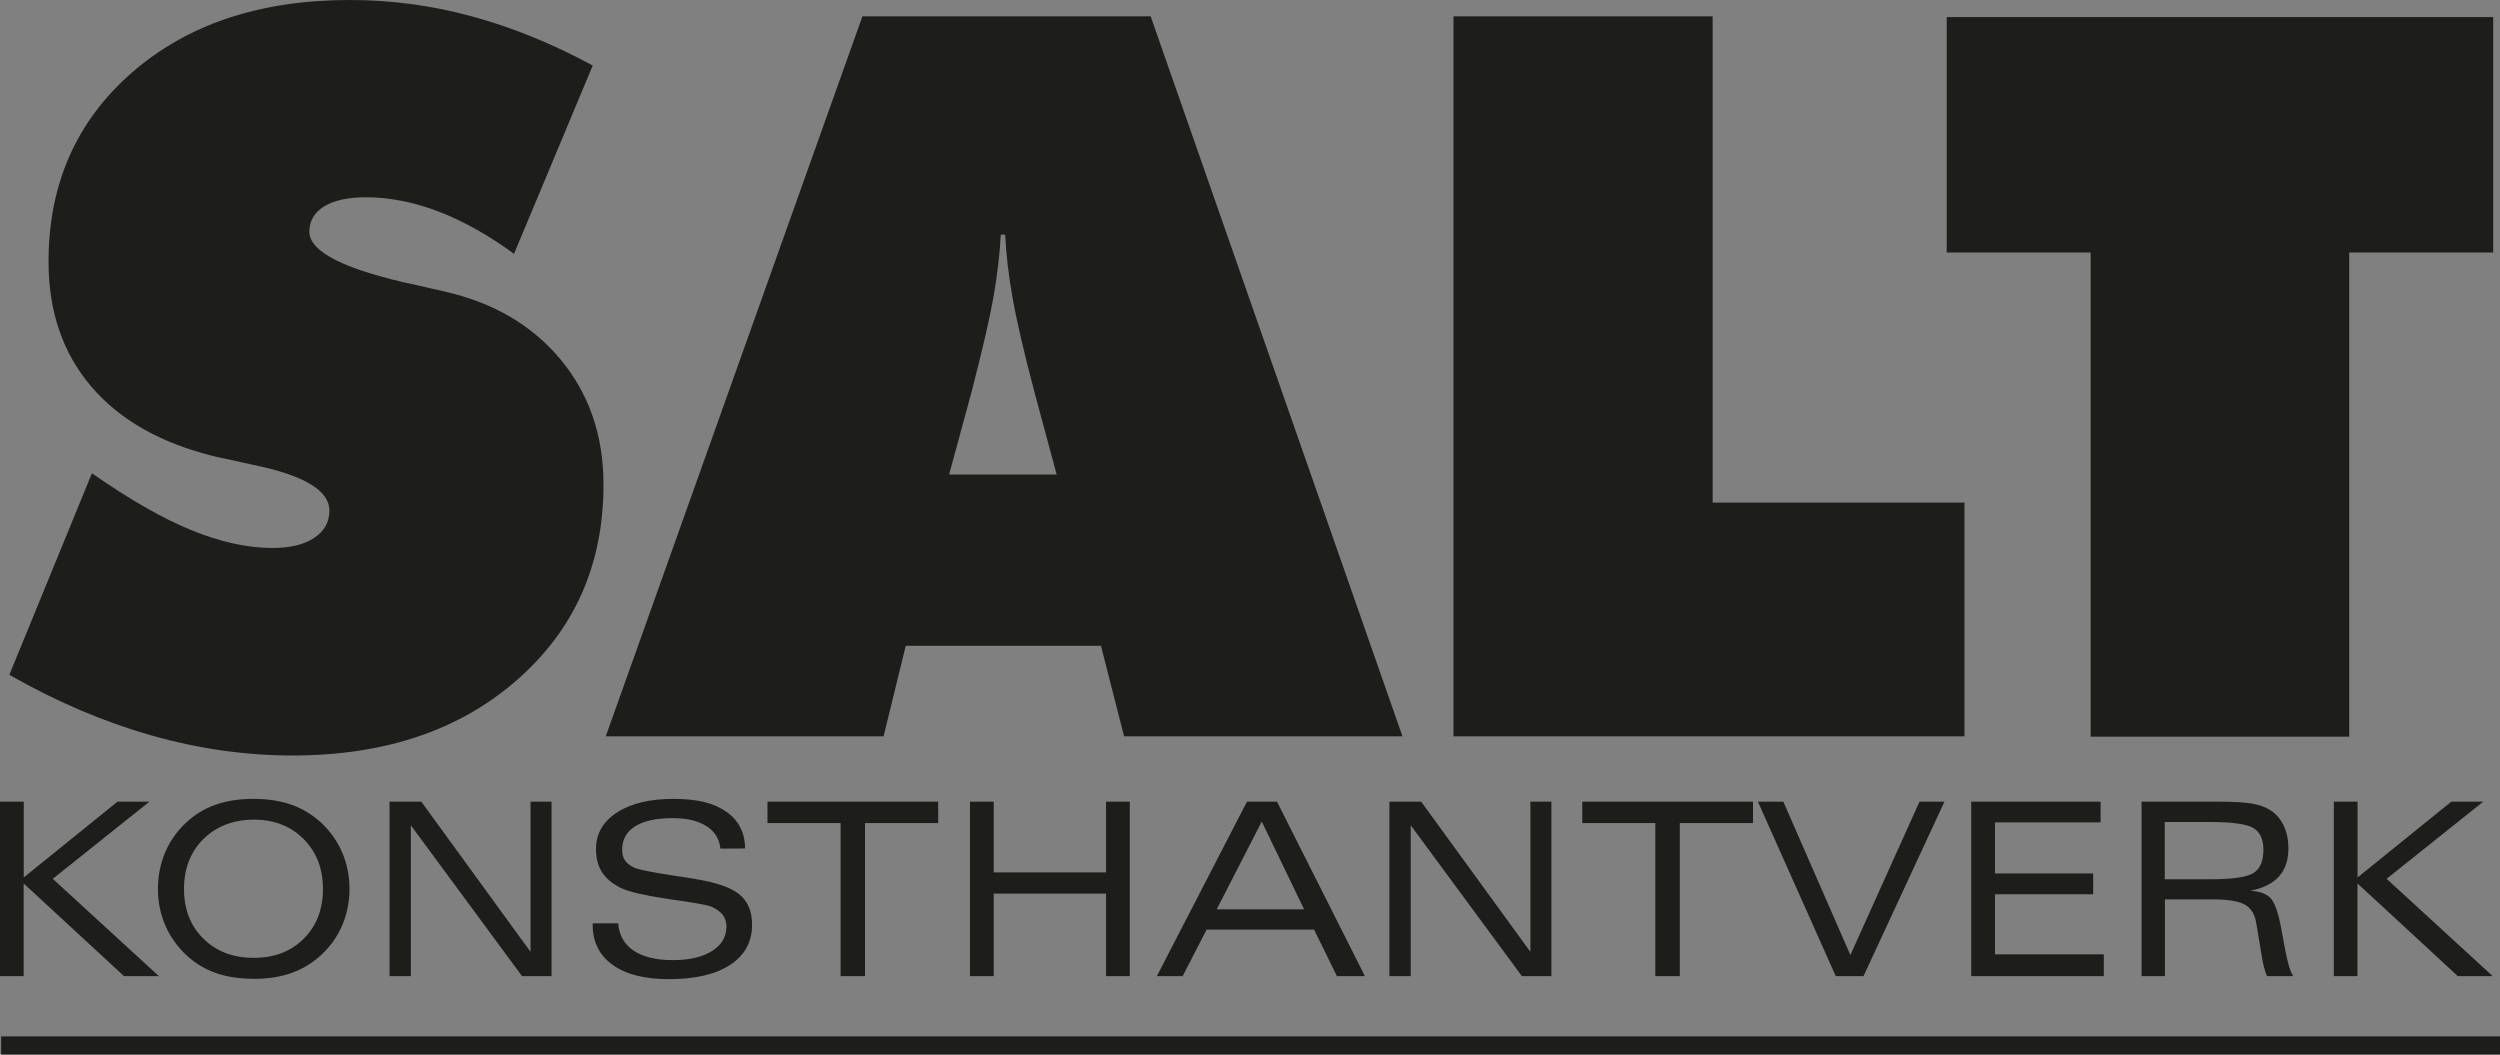 <svg xmlns="http://www.w3.org/2000/svg" version="1.1" xmlns:xlink="http://www.w3.org/1999/xlink" xmlns:svgjs="http://svgjs.dev/svgjs" width="329.62" height="139.04"><rect width="100%" height="100%" fill="#808080" stroke="none"/><svg id="SvgjsSvg1003" xmlns="http://www.w3.org/2000/svg" viewBox="0 0 329.62 139.04"><defs><style>.cls-1{fill:#1d1d1b;}.cls-2{fill:#fff;}.cls-3{fill:none;stroke:#1d1d1b;stroke-miterlimit:22.93;stroke-width:2px;}</style></defs><g id="SvgjsG1002"><path class="cls-1" d="M191.64,97.08V2.15h34.17v64.12h33.2v30.81h-67.37ZM79.87,97.08L113.71,2.15h38l33.2,94.93h-36.7l-3.05-11.93h-25.74l-2.92,11.93h-36.63ZM125.13,62.57h14.19l-2.9-10.76c-1.44-5.44-2.41-9.65-2.92-12.59-.53-2.92-.84-5.69-.97-8.28h-.58c-.13,2.59-.46,5.36-.97,8.28-.53,2.94-1.5,7.15-2.92,12.59l-2.92,10.76ZM1.23,88.98l10.89-26.58c4.89,3.41,9.23,5.91,13.06,7.48,3.83,1.57,7.41,2.37,10.73,2.37,2.35,0,4.18-.44,5.51-1.33,1.35-.89,2.01-2.08,2.01-3.61,0-2.63-3.34-4.65-10.05-6.02-2.17-.49-3.85-.84-5.07-1.11-7.08-1.73-12.51-4.8-16.27-9.21-3.76-4.4-5.64-9.89-5.64-16.47,0-10.2,3.65-18.5,10.96-24.9C24.67,3.21,34.25,0,46.1,0c5.47,0,10.82.71,16.09,2.15,5.27,1.42,10.6,3.59,15.96,6.49l-10.38,24.83c-3.28-2.41-6.57-4.27-9.89-5.56-3.3-1.26-6.51-1.9-9.63-1.9-2.37,0-4.2.4-5.51,1.2-1.31.8-1.95,1.93-1.95,3.34,0,2.68,4.74,5.05,14.21,7.06,1.51.35,2.68.62,3.5.8,6.53,1.46,11.66,4.47,15.43,9.01,3.76,4.54,5.64,10.03,5.64,16.47,0,10.49-3.78,19.08-11.38,25.74-7.59,6.66-17.46,9.98-29.61,9.98-6.22,0-12.44-.89-18.66-2.66-6.24-1.77-12.46-4.43-18.68-7.97Z"></path><polygon class="cls-1" points="275.65 97.13 275.65 33.29 256.67 33.29 256.67 2.25 328.72 2.25 328.72 33.29 309.74 33.29 309.74 97.13 275.65 97.13"></polygon><path class="cls-1" d="M307.71,128.7v-23h3.13v9.99l12.36-9.99h4.21l-12.74,10.17,13.99,12.83h-4.6l-13.23-12.22v12.22h-3.13ZM282.36,128.7v-23h10.26c1.95,0,3.41.09,4.36.26.96.18,1.75.46,2.37.87.76.49,1.34,1.17,1.75,2.03.41.86.62,1.86.62,2.99,0,1.56-.42,2.8-1.24,3.71-.82.92-2.1,1.55-3.81,1.9,1.21.04,2.1.35,2.67.93.56.58,1.02,1.84,1.39,3.8l.57,3.07c.2.97.37,1.72.53,2.23.16.51.33.91.52,1.21h-3.44c-.14-.29-.28-.68-.4-1.16-.13-.48-.26-1.15-.39-2.01l-.64-3.83c-.19-1.17-.69-1.97-1.5-2.43-.81-.46-2.25-.69-4.32-.69h-6.22v10.12h-3.07ZM285.43,115.93h6c2.94,0,4.85-.28,5.71-.84.86-.55,1.29-1.58,1.29-3.06,0-1.37-.45-2.33-1.34-2.86-.89-.53-2.79-.79-5.7-.79h-5.97v7.55ZM259.9,128.7v-23h17.06v2.73h-13.92v6.73h12.94v2.75h-12.94v7.92h14.34v2.87h-17.48ZM245.7,128.7h-3.66l-10.26-23h3.35l8.84,20.22,9.11-20.22h3.29l-10.67,23ZM208.62,108.52v-2.82h22.51v2.82h-9.65v20.18h-3.23v-20.18h-9.64ZM183.19,128.7v-23h4.19l14.4,19.8v-19.8h2.77v23h-3.89l-14.66-19.89v19.89h-2.82ZM160.42,119.89h11.52l-5.58-11.57-5.94,11.57ZM152.53,128.7l11.88-23h3.96l11.59,23h-3.69l-3.01-6.13h-14.17l-3.16,6.13h-3.38ZM131.02,128.7h-3.13v-23h3.13v9.32h14.81v-9.32h3.13v23h-3.13v-10.88h-14.81v10.88ZM101.19,108.52v-2.82h22.51v2.82h-9.65v20.18h-3.22v-20.18h-9.64ZM78.13,121.74h3.38c.11,1.55.78,2.75,2.02,3.59,1.25.84,2.96,1.26,5.17,1.26s3.91-.4,5.18-1.2c1.27-.8,1.9-1.88,1.9-3.24,0-.59-.17-1.1-.49-1.53-.33-.43-.84-.79-1.52-1.09-.45-.18-1.78-.43-3.99-.76-.75-.11-1.33-.19-1.75-.25-.07-.01-.18-.03-.31-.05-2.88-.44-4.83-.9-5.86-1.39-1.13-.57-1.96-1.27-2.49-2.09-.53-.82-.79-1.84-.79-3.05,0-2.01.92-3.61,2.76-4.81,1.84-1.2,4.33-1.8,7.48-1.8s5.32.56,6.95,1.7c1.62,1.13,2.45,2.75,2.47,4.84l-3.26.02c-.12-1.28-.74-2.27-1.84-2.97-1.1-.7-2.58-1.05-4.44-1.05-2.16,0-3.82.36-4.96,1.08-1.14.72-1.71,1.75-1.71,3.1,0,.56.12,1.03.37,1.39.24.37.65.69,1.22.96.5.24,2.26.6,5.28,1.06,1.06.15,1.9.28,2.51.39,2.91.46,4.93,1.14,6.06,2.06,1.13.91,1.69,2.25,1.69,4.01,0,2.26-.96,4.03-2.88,5.29-1.92,1.26-4.62,1.89-8.09,1.89-3.19,0-5.67-.63-7.42-1.89-1.76-1.26-2.63-3.04-2.63-5.33v-.12ZM51.36,128.7v-23h4.19l14.4,19.8v-19.8h2.77v23h-3.89l-14.66-19.89v19.89h-2.82ZM33.43,129.05c-1.89,0-3.57-.26-5.02-.78-1.46-.52-2.76-1.32-3.9-2.39-1.19-1.14-2.11-2.45-2.74-3.93-.63-1.48-.95-3.07-.95-4.75s.32-3.3.95-4.8c.63-1.5,1.55-2.8,2.74-3.91,1.15-1.08,2.46-1.88,3.92-2.39,1.45-.52,3.12-.77,5-.77s3.56.26,5.02.78c1.47.52,2.77,1.32,3.92,2.39,1.19,1.11,2.11,2.42,2.75,3.91.64,1.5.96,3.1.96,4.8s-.32,3.29-.95,4.77c-.63,1.48-1.55,2.79-2.76,3.91-1.15,1.07-2.46,1.87-3.92,2.39-1.46.52-3.13.78-5.01.78ZM42.58,117.2c0-2.68-.85-4.87-2.55-6.58-1.7-1.7-3.88-2.55-6.54-2.55s-4.94.85-6.66,2.54c-1.71,1.7-2.57,3.9-2.57,6.59s.85,4.88,2.56,6.56c1.7,1.69,3.92,2.53,6.64,2.53s4.9-.84,6.59-2.53c1.69-1.68,2.53-3.87,2.53-6.56ZM0,128.7v-23h3.13v9.99l12.36-9.99h4.21l-12.74,10.17,13.99,12.83h-4.6l-13.23-12.22v12.22H0Z"></path><path class="cls-2" d="M328.62,137.65v.39h-13.1v-.39h13.1ZM315.52,137.65v.39h-13.1v-.39h13.1ZM302.42,137.65v.39h-13.1v-.39h13.1ZM289.33,137.65v.39h-13.1v-.39h13.1ZM276.23,137.65v.39h-13.1v-.39h13.1ZM263.13,137.65v.39h-13.1v-.39h13.1ZM250.03,137.65v.39h-13.1v-.39h13.1ZM236.93,137.65v.39h-13.1v-.39h13.1ZM223.83,137.65v.39h-13.1v-.39h13.1ZM210.73,137.65v.39h-13.1v-.39h13.1ZM197.63,137.65v.39h-13.1v-.39h13.1ZM184.54,137.65v.39h-13.1v-.39h13.1ZM171.44,137.65v.39h-13.1v-.39h13.1ZM158.34,137.65v.39h-13.1v-.39h13.1ZM145.24,137.65v.39h-13.1v-.39h13.1ZM132.14,137.65v.39h-13.1v-.39h13.1ZM119.04,137.65v.39h-13.1v-.39h13.1ZM105.94,137.65v.39h-13.1v-.39h13.1ZM92.84,137.65v.39h-13.1v-.39h13.1ZM79.75,137.65v.39h-13.1v-.39h13.1ZM66.65,137.65v.39h-13.1v-.39h13.1ZM53.55,137.65v.39h-13.1v-.39h13.1ZM40.45,137.65v.39h-13.1v-.39h13.1ZM27.35,137.65v.39h-13.1v-.39h13.1ZM14.25,137.65v.39H1.15v-.39h13.1Z"></path><path class="cls-3" d="M328.62,137.65v.39h-13.1v-.39h13.1ZM315.52,137.65v.39h-13.1v-.39h13.1ZM302.42,137.65v.39h-13.1v-.39h13.1ZM289.33,137.65v.39h-13.1v-.39h13.1ZM276.23,137.65v.39h-13.1v-.39h13.1ZM263.13,137.65v.39h-13.1v-.39h13.1ZM250.03,137.65v.39h-13.1v-.39h13.1ZM236.93,137.65v.39h-13.1v-.39h13.1ZM223.83,137.65v.39h-13.1v-.39h13.1ZM210.73,137.65v.39h-13.1v-.39h13.1ZM197.63,137.65v.39h-13.1v-.39h13.1ZM184.54,137.65v.39h-13.1v-.39h13.1ZM171.44,137.65v.39h-13.1v-.39h13.1ZM158.34,137.65v.39h-13.1v-.39h13.1ZM145.24,137.65v.39h-13.1v-.39h13.1ZM132.14,137.65v.39h-13.1v-.39h13.1ZM119.04,137.65v.39h-13.1v-.39h13.1ZM105.94,137.65v.39h-13.1v-.39h13.1ZM92.84,137.65v.39h-13.1v-.39h13.1ZM79.75,137.65v.39h-13.1v-.39h13.1ZM66.65,137.65v.39h-13.1v-.39h13.1ZM53.55,137.65v.39h-13.1v-.39h13.1ZM40.45,137.65v.39h-13.1v-.39h13.1ZM27.35,137.65v.39h-13.1v-.39h13.1ZM14.25,137.65v.39H1.15v-.39h13.1Z"></path></g></svg><style>@media (prefers-color-scheme: light) { :root { filter: none; } }
@media (prefers-color-scheme: dark) { :root { filter: none; } }
</style></svg>
